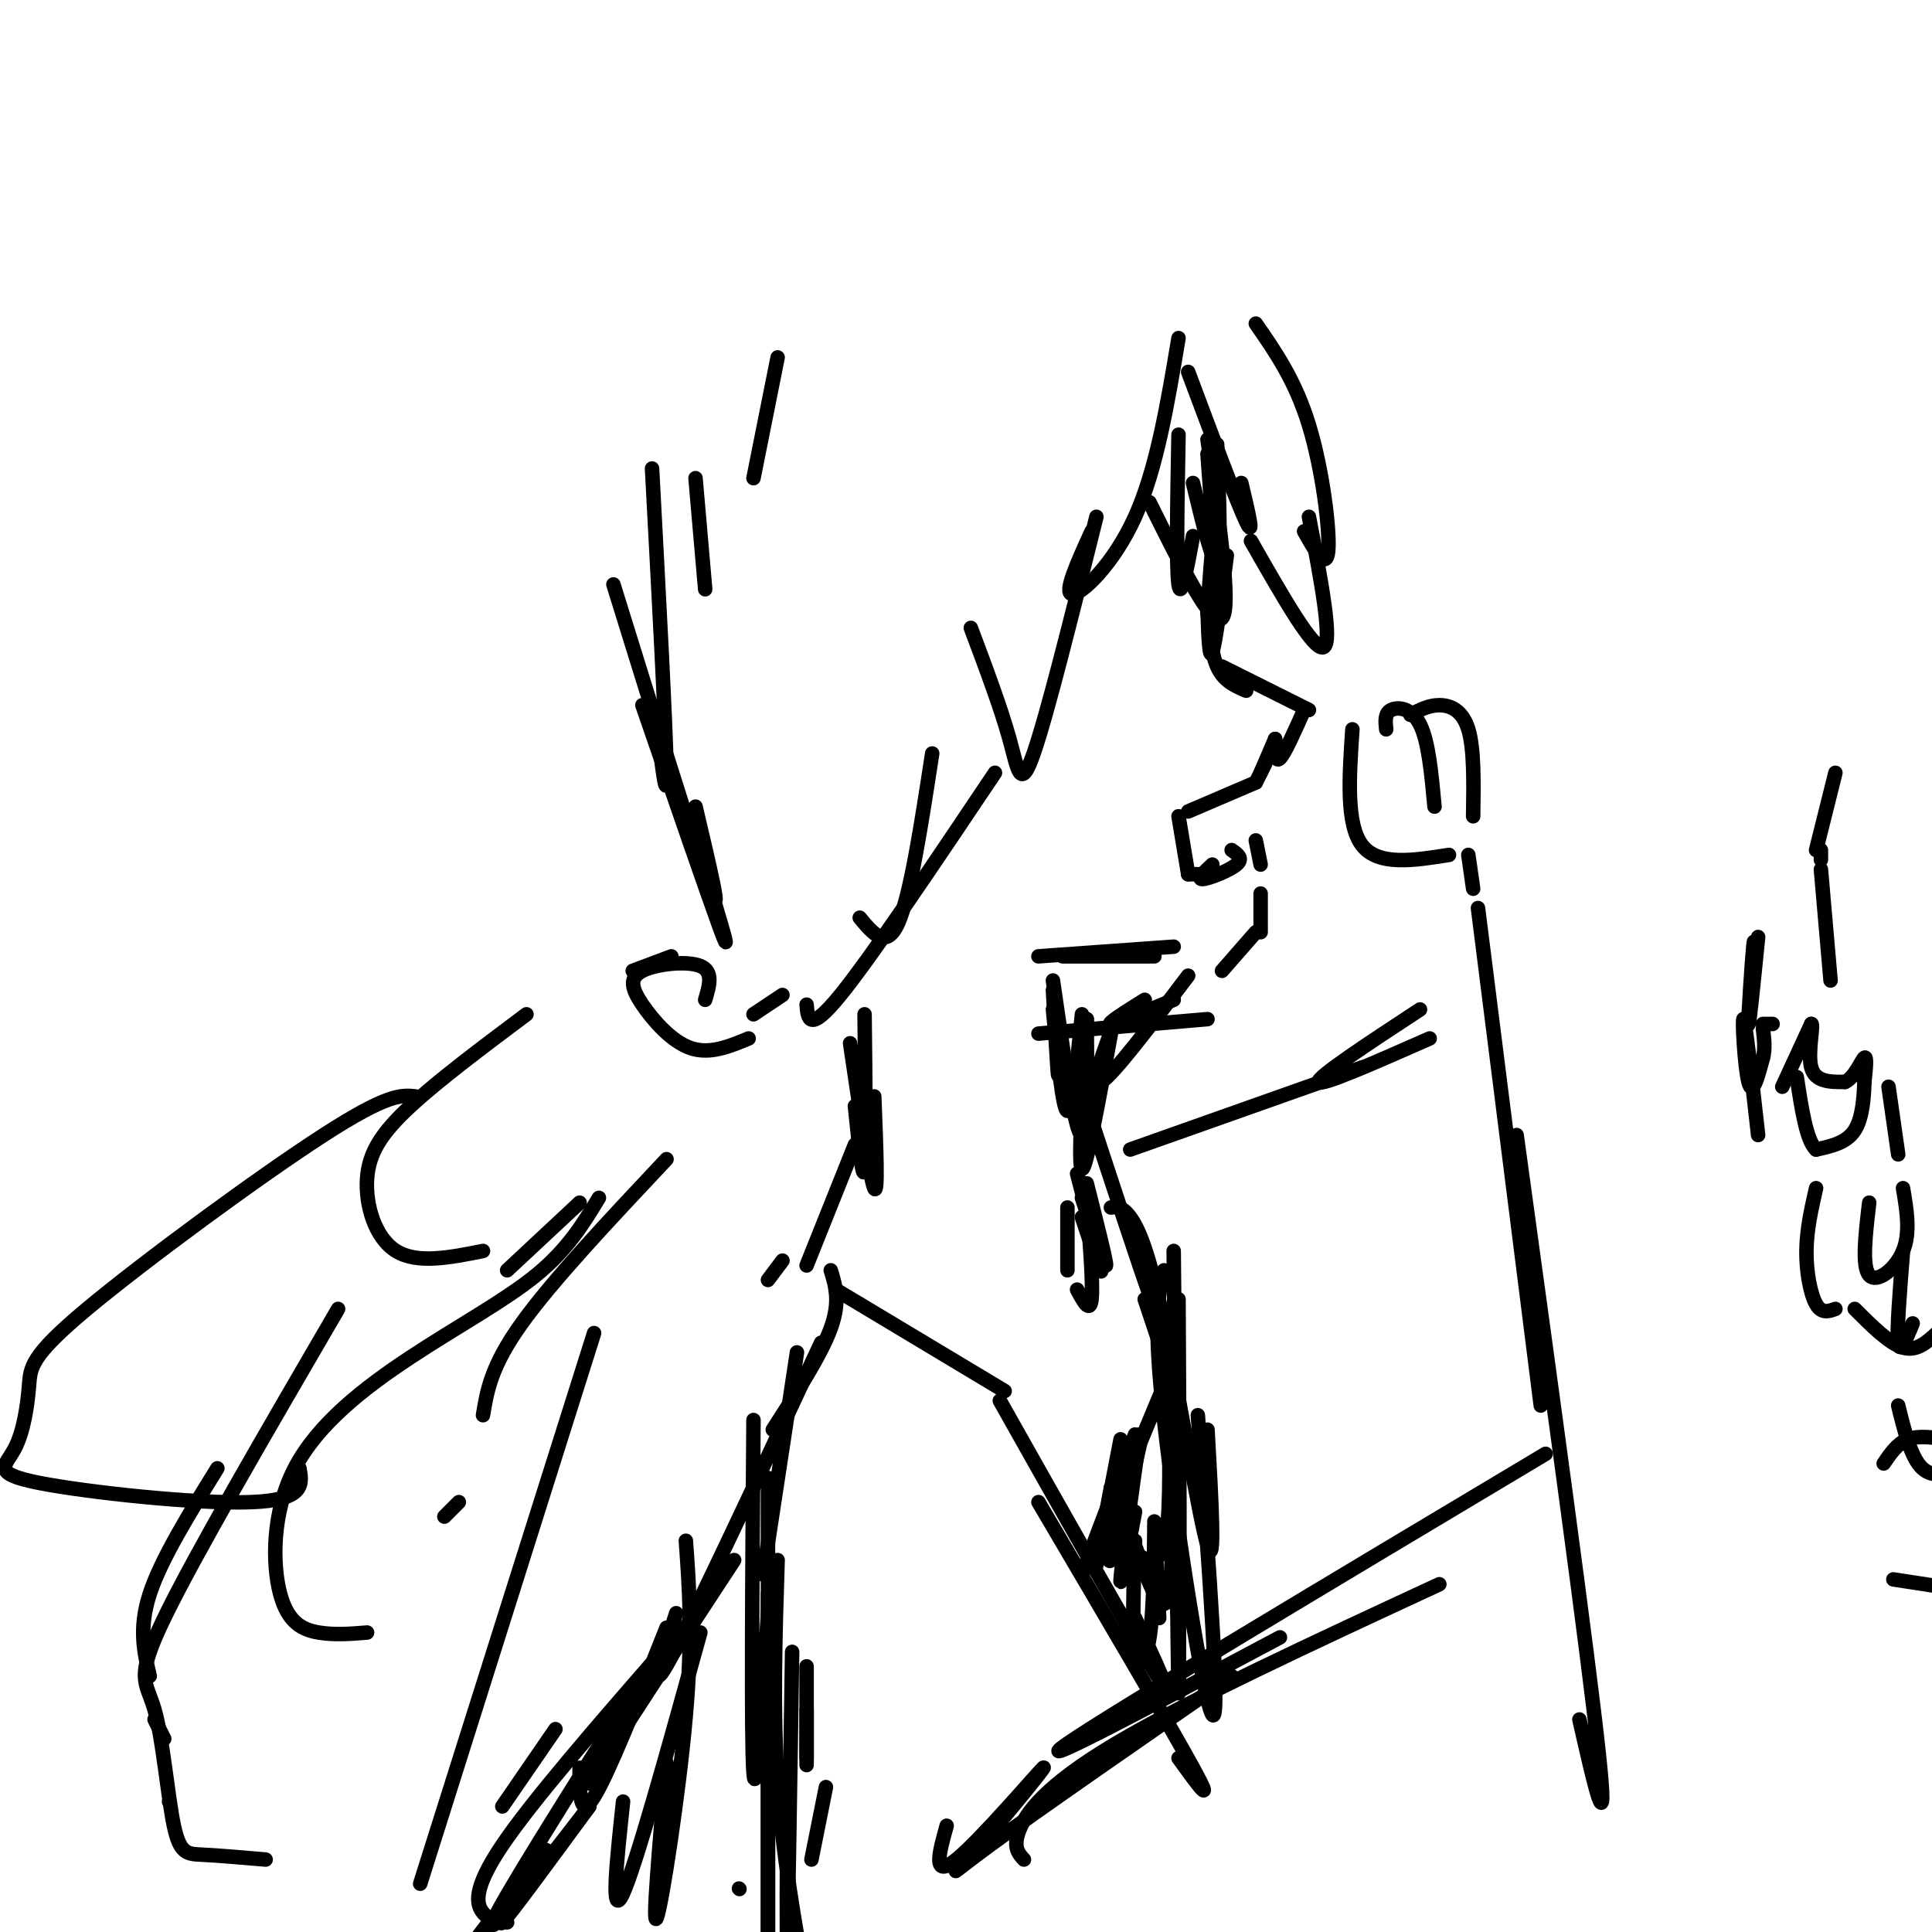 <svg viewBox='0 0 400 400' version='1.1' xmlns='http://www.w3.org/2000/svg' xmlns:xlink='http://www.w3.org/1999/xlink'><g fill='none' stroke='#000000' stroke-width='3' stroke-linecap='round' stroke-linejoin='round'><path d='M246,77c5.083,13.583 10.167,27.167 12,31c1.833,3.833 0.417,-2.083 -1,-8'/><path d='M252,92c0.417,11.333 0.833,22.667 0,24c-0.833,1.333 -2.917,-7.333 -5,-16'/><path d='M244,90c-0.250,13.750 -0.500,27.500 0,31c0.500,3.500 1.750,-3.250 3,-10'/><path d='M250,94c0.833,11.500 1.667,23.000 2,25c0.333,2.000 0.167,-5.500 0,-13'/><path d='M252,101c-1.000,12.000 -2.000,24.000 -2,26c0.000,2.000 1.000,-6.000 2,-14'/><path d='M254,115c-1.167,9.083 -2.333,18.167 -3,20c-0.667,1.833 -0.833,-3.583 -1,-9'/><path d='M250,125c0.333,5.000 0.667,10.000 2,13c1.333,3.000 3.667,4.000 6,5'/><path d='M253,138c0.000,0.000 18.000,9.000 18,9'/><path d='M270,147c-2.000,4.500 -4.000,9.000 -5,10c-1.000,1.000 -1.000,-1.500 -1,-4'/><path d='M264,153c0.000,0.000 -3.000,7.000 -3,7'/><path d='M262,158c0.000,0.000 -2.000,4.000 -2,4'/><path d='M260,162c0.000,0.000 -14.000,6.000 -14,6'/><path d='M244,169c0.000,0.000 2.000,12.000 2,12'/><path d='M246,181c0.000,0.000 3.000,0.000 3,0'/><path d='M255,176c1.244,0.867 2.489,1.733 1,3c-1.489,1.267 -5.711,2.933 -7,3c-1.289,0.067 0.356,-1.467 2,-3'/><path d='M260,174c0.000,0.000 1.000,5.000 1,5'/><path d='M261,185c0.000,0.000 0.000,8.000 0,8'/><path d='M260,193c0.000,0.000 -7.000,8.000 -7,8'/><path d='M243,196c0.000,0.000 -28.000,2.000 -28,2'/><path d='M220,198c0.000,0.000 19.000,0.000 19,0'/><path d='M260,67c4.089,5.889 8.178,11.778 11,21c2.822,9.222 4.378,21.778 4,26c-0.378,4.222 -2.689,0.111 -5,-4'/><path d='M271,107c2.500,13.083 5.000,26.167 3,27c-2.000,0.833 -8.500,-10.583 -15,-22'/><path d='M250,91c2.500,17.417 5.000,34.833 3,37c-2.000,2.167 -8.500,-10.917 -15,-24'/><path d='M244,70c-2.267,13.556 -4.533,27.111 -9,37c-4.467,9.889 -11.133,16.111 -13,16c-1.867,-0.111 1.067,-6.556 4,-13'/><path d='M227,107c-5.111,20.511 -10.222,41.022 -13,49c-2.778,7.978 -3.222,3.422 -5,-3c-1.778,-6.422 -4.889,-14.711 -8,-23'/><path d='M193,156c-2.250,14.667 -4.500,29.333 -7,35c-2.500,5.667 -5.250,2.333 -8,-1'/><path d='M206,160c-12.750,19.000 -25.500,38.000 -32,46c-6.500,8.000 -6.750,5.000 -7,2'/><path d='M162,206c0.000,0.000 -6.000,4.000 -6,4'/><path d='M161,74c0.000,0.000 -5.000,25.000 -5,25'/><path d='M144,99c0.000,0.000 2.000,23.000 2,23'/><path d='M135,97c1.417,26.583 2.833,53.167 3,62c0.167,8.833 -0.917,-0.083 -2,-9'/><path d='M127,121c8.583,27.667 17.167,55.333 20,63c2.833,7.667 -0.083,-4.667 -3,-17'/><path d='M133,146c6.750,19.583 13.500,39.167 16,46c2.500,6.833 0.750,0.917 -1,-5'/><path d='M146,207c0.876,-2.935 1.751,-5.869 -1,-7c-2.751,-1.131 -9.129,-0.458 -12,1c-2.871,1.458 -2.234,3.700 0,7c2.234,3.300 6.067,7.657 10,9c3.933,1.343 7.967,-0.329 12,-2'/><path d='M139,198c0.000,0.000 -8.000,3.000 -8,3'/><path d='M109,210c-9.054,6.780 -18.107,13.560 -24,19c-5.893,5.440 -8.625,9.542 -9,15c-0.375,5.458 1.607,12.274 6,15c4.393,2.726 11.196,1.363 18,0'/><path d='M86,227c-2.834,-0.304 -5.668,-0.608 -19,8c-13.332,8.608 -37.161,26.127 -49,36c-11.839,9.873 -11.686,12.101 -12,16c-0.314,3.899 -1.094,9.468 -3,13c-1.906,3.532 -4.936,5.028 5,7c9.936,1.972 32.839,4.421 44,4c11.161,-0.421 10.581,-3.710 10,-7'/><path d='M120,249c0.000,0.000 -15.000,14.000 -15,14'/><path d='M138,240c-11.833,12.583 -23.667,25.167 -30,34c-6.333,8.833 -7.167,13.917 -8,19'/><path d='M95,311c0.000,0.000 -3.000,3.000 -3,3'/><path d='M280,151c-0.667,9.833 -1.333,19.667 2,24c3.333,4.333 10.667,3.167 18,2'/><path d='M287,151c-0.178,-1.644 -0.356,-3.289 1,-4c1.356,-0.711 4.244,-0.489 6,3c1.756,3.489 2.378,10.244 3,17'/><path d='M304,177c0.000,0.000 1.000,7.000 1,7'/><path d='M292,148c1.889,-1.000 3.778,-2.000 6,-2c2.222,0.000 4.778,1.000 6,5c1.222,4.000 1.111,11.000 1,18'/><path d='M250,211c0.000,0.000 -35.000,3.000 -35,3'/><path d='M218,203c1.833,12.667 3.667,25.333 5,30c1.333,4.667 2.167,1.333 3,-2'/><path d='M243,207c-6.000,2.500 -12.000,5.000 -13,5c-1.000,0.000 3.000,-2.500 7,-5'/><path d='M246,202c-7.750,10.250 -15.500,20.500 -18,22c-2.500,1.500 0.250,-5.750 3,-13'/><path d='M230,214c-2.583,14.250 -5.167,28.500 -6,28c-0.833,-0.500 0.083,-15.750 1,-31'/><path d='M225,211c0.083,11.500 0.167,23.000 0,23c-0.167,0.000 -0.583,-11.500 -1,-23'/><path d='M224,210c-1.000,10.083 -2.000,20.167 -3,20c-1.000,-0.167 -2.000,-10.583 -3,-21'/><path d='M218,205c0.417,7.500 0.833,15.000 1,17c0.167,2.000 0.083,-1.500 0,-5'/><path d='M221,250c0.000,0.000 0.000,13.000 0,13'/><path d='M224,226c6.167,18.750 12.333,37.500 14,42c1.667,4.500 -1.167,-5.250 -4,-15'/><path d='M225,245c2.083,8.250 4.167,16.500 4,17c-0.167,0.500 -2.583,-6.750 -5,-14'/><path d='M223,243c2.417,9.250 4.833,18.500 5,20c0.167,1.500 -1.917,-4.750 -4,-11'/><path d='M225,249c0.667,8.500 1.333,17.000 1,20c-0.333,3.000 -1.667,0.500 -3,-2'/><path d='M162,261c0.000,0.000 -3.000,4.000 -3,4'/><path d='M176,216c2.083,14.083 4.167,28.167 5,30c0.833,1.833 0.417,-8.583 0,-19'/><path d='M179,210c0.167,14.417 0.333,28.833 0,32c-0.333,3.167 -1.167,-4.917 -2,-13'/><path d='M177,237c0.000,0.000 -10.000,25.000 -10,25'/><path d='M172,263c1.000,3.250 2.000,6.500 0,12c-2.000,5.500 -7.000,13.250 -12,21'/><path d='M170,278c-13.000,27.833 -26.000,55.667 -31,65c-5.000,9.333 -2.000,0.167 1,-9'/><path d='M138,337c-6.000,15.083 -12.000,30.167 -15,35c-3.000,4.833 -3.000,-0.583 -3,-6'/><path d='M115,358c0.000,0.000 -11.000,16.000 -11,16'/><path d='M306,188c0.000,0.000 13.000,103.000 13,103'/><path d='M314,235c7.417,53.917 14.833,107.833 17,128c2.167,20.167 -0.917,6.583 -4,-7'/><path d='M173,267c0.000,0.000 35.000,21.000 35,21'/><path d='M207,290c13.667,24.250 27.333,48.500 32,56c4.667,7.500 0.333,-1.750 -4,-11'/><path d='M215,311c13.583,23.083 27.167,46.167 32,55c4.833,8.833 0.917,3.417 -3,-2'/><path d='M212,385c-1.156,-1.267 -2.311,-2.533 -1,-6c1.311,-3.467 5.089,-9.133 20,-18c14.911,-8.867 40.956,-20.933 67,-33'/><path d='M320,301c-44.917,26.833 -89.833,53.667 -99,60c-9.167,6.333 17.417,-7.833 44,-22'/><path d='M255,347c-20.228,14.002 -40.456,28.003 -50,35c-9.544,6.997 -8.404,6.989 -3,1c5.404,-5.989 15.070,-17.959 14,-17c-1.070,0.959 -12.877,14.845 -18,19c-5.123,4.155 -3.561,-1.423 -2,-7'/><path d='M237,269c0.000,0.000 7.000,21.000 7,21'/><path d='M242,284c0.583,20.000 1.167,40.000 0,46c-1.167,6.000 -4.083,-2.000 -7,-10'/><path d='M369,225c0.000,0.000 6.000,-13.000 6,-13'/><path d='M375,212c0.622,-0.156 -0.822,5.956 0,9c0.822,3.044 3.911,3.022 7,3'/><path d='M382,224c1.978,-0.867 3.422,-4.533 4,-5c0.578,-0.467 0.289,2.267 0,5'/><path d='M386,224c-0.089,2.822 -0.311,7.378 -2,10c-1.689,2.622 -4.844,3.311 -8,4'/><path d='M376,238c-2.000,-1.833 -3.000,-8.417 -4,-15'/><path d='M364,235c-1.311,-11.689 -2.622,-23.378 -3,-24c-0.378,-0.622 0.178,9.822 1,13c0.822,3.178 1.911,-0.911 3,-5'/><path d='M365,219c0.500,-1.833 0.250,-3.917 0,-6'/><path d='M365,212c0.000,0.000 2.000,0.000 2,0'/><path d='M364,194c-0.956,9.533 -1.911,19.067 -2,18c-0.089,-1.067 0.689,-12.733 1,-16c0.311,-3.267 0.156,1.867 0,7'/><path d='M394,259c-0.667,8.250 -1.333,16.500 -1,19c0.333,2.500 1.667,-0.750 3,-4'/><path d='M387,249c-0.778,6.600 -1.556,13.200 0,15c1.556,1.800 5.444,-1.200 7,-5c1.556,-3.800 0.778,-8.400 0,-13'/><path d='M376,246c-0.978,4.289 -1.956,8.578 -2,13c-0.044,4.422 0.844,8.978 2,11c1.156,2.022 2.578,1.511 4,1'/><path d='M384,271c3.583,3.583 7.167,7.167 10,8c2.833,0.833 4.917,-1.083 7,-3'/><path d='M393,291c1.333,5.417 2.667,10.833 5,13c2.333,2.167 5.667,1.083 9,0'/><path d='M403,298c-2.917,-0.417 -5.833,-0.833 -8,0c-2.167,0.833 -3.583,2.917 -5,5'/><path d='M392,327c0.000,0.000 13.000,2.000 13,2'/><path d='M405,329c0.000,0.000 0.000,3.000 0,3'/><path d='M380,160c0.000,0.000 -4.000,16.000 -4,16'/><path d='M377,176c0.000,0.000 0.000,2.000 0,2'/><path d='M377,180c0.000,0.000 2.000,23.000 2,23'/><path d='M391,225c0.000,0.000 2.000,14.000 2,14'/><path d='M230,250c1.167,-0.131 2.333,-0.262 4,2c1.667,2.262 3.833,6.917 7,22c3.167,15.083 7.333,40.595 9,46c1.667,5.405 0.833,-9.298 0,-24'/><path d='M241,263c-1.178,4.933 -2.356,9.867 0,31c2.356,21.133 8.244,58.467 10,61c1.756,2.533 -0.622,-29.733 -3,-62'/><path d='M243,259c0.417,42.833 0.833,85.667 1,91c0.167,5.333 0.083,-26.833 0,-59'/><path d='M244,269c0.167,30.417 0.333,60.833 0,65c-0.333,4.167 -1.167,-17.917 -2,-40'/><path d='M242,293c0.167,11.167 0.333,22.333 -1,27c-1.333,4.667 -4.167,2.833 -7,1'/><path d='M165,280c0.000,0.000 -7.000,46.000 -7,46'/><path d='M161,323c-0.500,15.583 -1.000,31.167 0,46c1.000,14.833 3.500,28.917 6,43'/><path d='M168,385c0.000,0.000 3.000,-15.000 3,-15'/><path d='M167,354c0.000,0.000 0.000,10.000 0,10'/><path d='M167,345c0.000,9.000 0.000,18.000 0,20c0.000,2.000 0.000,-3.000 0,-8'/><path d='M164,342c-0.417,27.500 -0.833,55.000 -1,59c-0.167,4.000 -0.083,-15.500 0,-35'/><path d='M156,294c-0.250,33.167 -0.500,66.333 0,73c0.500,6.667 1.750,-13.167 3,-33'/><path d='M159,306c0.000,40.250 0.000,80.500 0,91c0.000,10.500 0.000,-8.750 0,-28'/><path d='M159,330c0.000,0.000 0.000,79.000 0,79'/><path d='M153,391c0.000,0.000 0.100,0.100 0.1,0.1'/><path d='M124,248c-3.241,5.341 -6.482,10.682 -13,16c-6.518,5.318 -16.313,10.613 -26,17c-9.687,6.387 -19.267,13.867 -24,23c-4.733,9.133 -4.621,19.921 -3,26c1.621,6.079 4.749,7.451 8,8c3.251,0.549 6.626,0.274 10,0'/><path d='M45,304c-5.833,9.417 -11.667,18.833 -14,26c-2.333,7.167 -1.167,12.083 0,17'/><path d='M32,356c0.000,0.000 2.000,4.000 2,4'/><path d='M123,276c0.000,0.000 -36.000,114.000 -36,114'/><path d='M64,404c0.000,0.000 -4.000,2.000 -4,2'/><path d='M152,323c-11.917,18.167 -23.833,36.333 -28,43c-4.167,6.667 -0.583,1.833 3,-3'/><path d='M130,352c-13.333,21.167 -26.667,42.333 -28,46c-1.333,3.667 9.333,-10.167 20,-24'/><path d='M122,374c-8.250,11.250 -16.500,22.500 -18,24c-1.500,1.500 3.750,-6.750 9,-15'/><path d='M115,383c-7.917,9.333 -15.833,18.667 -18,21c-2.167,2.333 1.417,-2.333 5,-7'/><path d='M243,282c-7.583,18.250 -15.167,36.500 -17,41c-1.833,4.500 2.083,-4.750 6,-14'/><path d='M235,297c-5.417,14.250 -10.833,28.500 -11,29c-0.167,0.500 4.917,-12.750 10,-26'/><path d='M232,298c-2.333,12.167 -4.667,24.333 -5,26c-0.333,1.667 1.333,-7.167 3,-16'/><path d='M230,308c-0.500,8.250 -1.000,16.500 0,15c1.000,-1.500 3.500,-12.750 6,-24'/><path d='M236,297c-1.917,13.667 -3.833,27.333 -4,30c-0.167,2.667 1.417,-5.667 3,-14'/><path d='M235,319c-0.311,9.533 -0.622,19.067 0,23c0.622,3.933 2.178,2.267 3,-3c0.822,-5.267 0.911,-14.133 1,-23'/><path d='M239,315c0.000,0.000 1.000,20.000 1,20'/><path d='M142,319c0.711,9.822 1.422,19.644 0,36c-1.422,16.356 -4.978,39.244 -6,42c-1.022,2.756 0.489,-14.622 2,-32'/><path d='M145,338c-6.667,24.083 -13.333,48.167 -16,54c-2.667,5.833 -1.333,-6.583 0,-19'/><path d='M137,342c-13.378,15.378 -26.756,30.756 -33,40c-6.244,9.244 -5.356,12.356 -4,14c1.356,1.644 3.178,1.822 5,2'/><path d='M70,271c-14.895,25.579 -29.789,51.158 -36,64c-6.211,12.842 -3.737,12.947 -2,19c1.737,6.053 2.737,18.053 4,24c1.263,5.947 2.789,5.842 6,6c3.211,0.158 8.105,0.579 13,1'/><path d='M35,373c0.000,0.000 0.100,0.100 0.1,0.1'/><path d='M234,238c0.000,0.000 48.000,-17.000 48,-17'/><path d='M294,209c-10.667,7.000 -21.333,14.000 -21,15c0.333,1.000 11.667,-4.000 23,-9'/></g>
</svg>